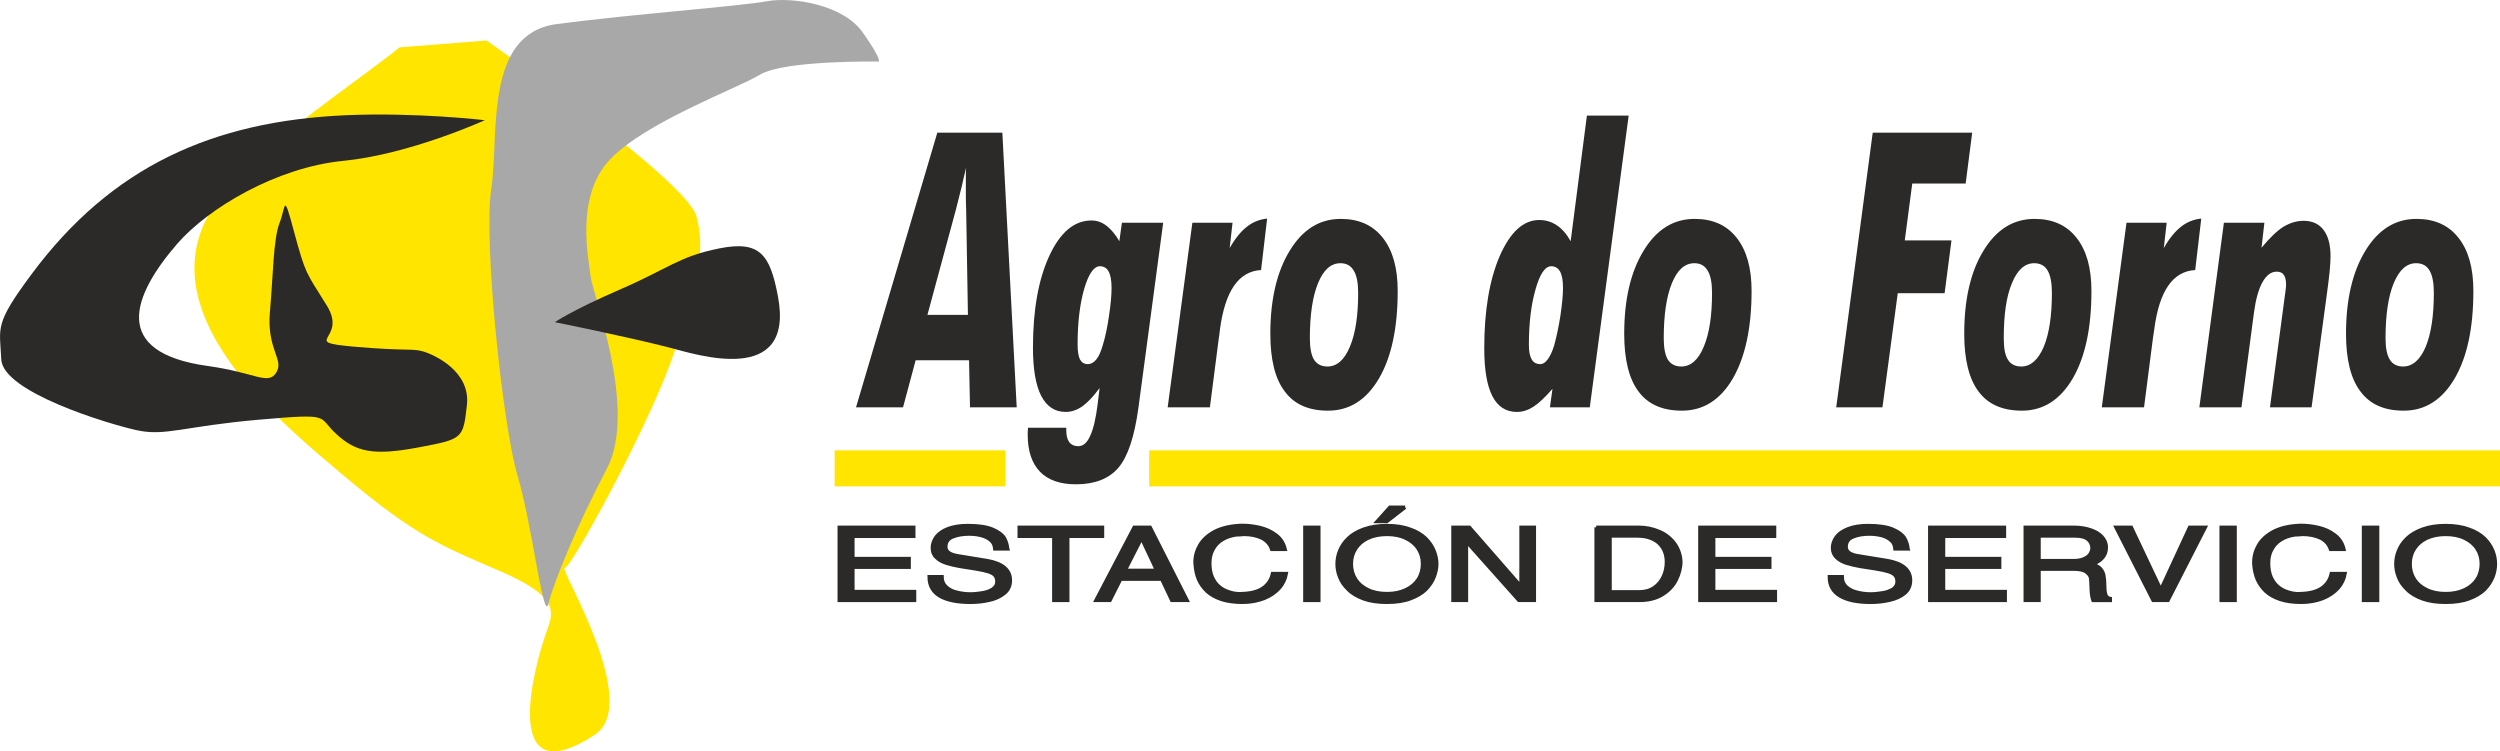 <?xml version="1.0" encoding="UTF-8"?>
<!DOCTYPE svg PUBLIC "-//W3C//DTD SVG 1.1//EN" "http://www.w3.org/Graphics/SVG/1.1/DTD/svg11.dtd">
<!-- Creator: CorelDRAW X8 -->
<svg xmlns="http://www.w3.org/2000/svg" xml:space="preserve" width="54.626mm" height="16.417mm" version="1.1" style="shape-rendering:geometricPrecision; text-rendering:geometricPrecision; image-rendering:optimizeQuality; fill-rule:evenodd; clip-rule:evenodd"
viewBox="0 0 15683 4713"
 xmlns:xlink="http://www.w3.org/1999/xlink">
 <defs>
  <style type="text/css">
   <![CDATA[
    .str0 {stroke:#2B2A29;stroke-width:21.877}
    .fil4 {fill:none;fill-rule:nonzero}
    .fil1 {fill:#A8A8A9}
    .fil2 {fill:#2B2A29}
    .fil0 {fill:#FFE500}
    .fil3 {fill:#2B2A29;fill-rule:nonzero}
   ]]>
  </style>
 </defs>
 <g id="Capa_x0020_1">
  <g id="_2667453132208">
   <path class="fil0" d="M2507 297l545 -43c0,0 1256,878 1317,1103 62,224 0,472 -163,919 -164,447 -625,1289 -664,1287 -39,-3 490,850 188,1047 -570,372 -407,-358 -293,-672 41,-112 49,-206 -308,-359 -358,-154 -521,-215 -976,-598 -378,-319 -1117,-923 -891,-1533 62,-168 195,-314 362,-464 288,-259 654,-504 883,-687z"/>
   <path class="fil1" d="M5513 386c0,0 -592,-10 -745,82 -154,92 -715,296 -940,531 -225,235 -133,633 -123,736 11,102 297,837 102,1205 -194,367 -337,725 -367,848 -31,122 -102,-501 -194,-807 -92,-307 -215,-1471 -164,-1798 51,-327 -51,-970 409,-1032 459,-61 1154,-112 1317,-143 164,-30 481,21 603,194 123,174 102,184 102,184z"/>
   <path class="fil2" d="M3041 754c0,0 -469,214 -888,255 -419,41 -848,297 -1042,521 -277,321 -424,681 194,766 296,41 377,123 428,41 51,-82 -60,-143 -40,-378 21,-235 21,-459 61,-562 41,-102 21,-204 92,62 72,265 72,245 205,459 132,215 -174,225 163,256 337,30 368,10 439,30 72,21 300,125 276,337 -24,212 -24,213 -306,266 -283,53 -391,28 -513,-84 -123,-112 -18,-131 -488,-90 -470,41 -584,105 -763,66 -179,-39 -841,-239 -851,-444 -10,-204 -45,-219 190,-535 504,-679 1140,-959 1965,-997 449,-20 878,31 878,31z"/>
   <path class="fil2" d="M3481 2021c0,0 445,89 721,160 160,41 787,249 678,-323 -49,-260 -112,-351 -367,-300 -255,51 -317,125 -624,258 -306,133 -408,205 -408,205z"/>
   <path class="fil3" d="M5818 1975l254 0 -11 -656c-1,-29 -2,-58 -2,-85 0,-27 0,-50 0,-72 0,-29 0,-52 0,-68 0,-15 1,-30 2,-44 -9,35 -17,73 -27,116 -10,42 -23,93 -38,151l-178 658zm-448 580l510 -1723 408 0 90 1723 -293 0 -6 -295 -335 0 -79 295 -295 0z"/>
   <path id="1" class="fil3" d="M6824 2284c20,0 38,-10 54,-30 16,-20 29,-50 40,-89 16,-52 29,-113 39,-184 11,-72 16,-130 16,-175 0,-46 -6,-80 -18,-102 -11,-22 -30,-34 -55,-34 -38,0 -71,48 -99,143 -27,95 -41,211 -41,347 0,43 5,75 15,95 11,19 27,29 49,29zm473 -887l-155 1158c-25,184 -67,310 -126,379 -59,69 -148,104 -266,104 -99,0 -175,-26 -226,-79 -51,-53 -77,-130 -77,-232 0,-12 0,-22 1,-28 0,-7 0,-12 1,-16l240 0 0 16c0,33 6,58 19,75 12,16 31,25 56,25 31,0 56,-22 75,-65 20,-43 36,-110 47,-201l12 -99c-38,52 -74,90 -107,114 -34,24 -69,36 -106,36 -68,0 -119,-34 -154,-102 -34,-67 -51,-168 -51,-302 0,-234 34,-426 102,-574 69,-149 157,-223 265,-223 33,0 64,10 93,32 29,22 57,55 82,98l16 -116 259 0z"/>
   <path id="2" class="fil3" d="M7325 2555l155 -1158 252 0 -18 159c34,-60 70,-104 107,-133 37,-30 80,-47 128,-52l-38 323c-140,7 -226,131 -258,373 -2,22 -5,40 -7,53l-56 435 -265 0z"/>
   <path id="3" class="fil3" d="M8327 2299c60,0 107,-42 141,-124 35,-82 52,-195 52,-338 0,-62 -9,-110 -28,-140 -18,-31 -46,-46 -83,-46 -60,0 -107,42 -141,126 -34,83 -51,198 -51,345 0,61 9,106 26,134 18,28 46,43 84,43zm441 -474c0,232 -39,415 -118,550 -79,134 -185,201 -319,201 -121,0 -211,-39 -271,-120 -61,-79 -91,-201 -91,-362 0,-216 41,-390 122,-522 81,-133 187,-199 320,-199 113,0 201,39 263,118 63,79 94,190 94,334z"/>
   <path id="4" class="fil3" d="M9663 2284c16,0 32,-10 47,-31 15,-21 29,-50 40,-88 15,-54 28,-116 39,-186 10,-70 16,-128 16,-173 0,-46 -6,-80 -18,-102 -12,-22 -31,-34 -56,-34 -38,0 -71,48 -98,144 -28,97 -42,213 -42,351 0,40 6,70 18,90 11,19 29,29 54,29zm554 -1559l-244 1830 -250 0 16 -116c-46,53 -86,91 -119,112 -34,22 -68,33 -104,33 -69,0 -120,-33 -154,-99 -34,-66 -51,-166 -51,-300 0,-235 32,-428 97,-579 66,-150 148,-226 248,-226 40,0 77,11 110,33 33,22 62,55 87,100l102 -788 262 0z"/>
   <path id="5" class="fil3" d="M10547 2299c60,0 107,-42 141,-124 35,-82 52,-195 52,-338 0,-62 -9,-110 -28,-140 -18,-31 -46,-46 -83,-46 -60,0 -107,42 -141,126 -34,83 -51,198 -51,345 0,61 9,106 26,134 18,28 46,43 84,43zm441 -474c0,232 -40,415 -118,550 -79,134 -185,201 -319,201 -121,0 -212,-39 -272,-120 -60,-79 -90,-201 -90,-362 0,-216 41,-390 122,-522 81,-133 187,-199 320,-199 113,0 201,39 263,118 63,79 94,190 94,334z"/>
   <polygon id="6" class="fil3" points="11519,2555 11748,832 12372,832 12331,1151 11996,1151 11949,1508 12242,1508 12199,1839 11905,1839 11809,2555 "/>
   <path id="7" class="fil3" d="M12680 2299c59,0 106,-42 141,-124 34,-82 51,-195 51,-338 0,-62 -9,-110 -27,-140 -18,-31 -46,-46 -84,-46 -59,0 -106,42 -140,126 -35,83 -51,198 -51,345 0,61 8,106 26,134 17,28 45,43 84,43zm440 -474c0,232 -39,415 -118,550 -79,134 -185,201 -318,201 -121,0 -212,-39 -272,-120 -60,-79 -90,-201 -90,-362 0,-216 40,-390 121,-522 81,-133 188,-199 320,-199 113,0 201,39 263,118 63,79 94,190 94,334z"/>
   <path id="8" class="fil3" d="M13185 2555l155 -1158 252 0 -18 159c34,-60 70,-104 107,-133 37,-30 80,-47 128,-52l-38 323c-140,7 -226,131 -257,373 -3,22 -6,40 -8,53l-56 435 -265 0z"/>
   <path id="9" class="fil3" d="M14240 2555l97 -727c1,-9 2,-16 3,-24 1,-7 1,-13 1,-20 0,-27 -5,-47 -15,-61 -9,-13 -24,-19 -44,-19 -35,0 -64,22 -89,66 -24,43 -42,106 -53,188l-79 597 -264 0 154 -1158 254 0 -18 157c52,-63 98,-107 138,-132 41,-24 82,-37 126,-37 54,0 96,19 125,57 29,38 44,93 44,165 0,24 -2,56 -6,99 -4,42 -11,93 -19,153l-94 696 -261 0z"/>
   <path id="10" class="fil3" d="M15075 2299c60,0 107,-42 142,-124 34,-82 51,-195 51,-338 0,-62 -9,-110 -27,-140 -18,-31 -46,-46 -84,-46 -60,0 -106,42 -141,126 -34,83 -51,198 -51,345 0,61 9,106 27,134 17,28 45,43 83,43zm441 -474c0,232 -39,415 -118,550 -79,134 -185,201 -319,201 -121,0 -211,-39 -271,-120 -61,-79 -91,-201 -91,-362 0,-216 41,-390 122,-522 81,-133 188,-199 320,-199 113,0 201,39 263,118 63,79 94,190 94,334z"/>
   <rect class="fil0" x="5236" y="2825" width="1072" height="226"/>
   <rect class="fil0" x="7209" y="2825" width="8474" height="226"/>
   <polygon class="fil3" points="5737,3711 5737,3766 5265,3766 5265,3308 5732,3308 5732,3364 5350,3364 5350,3504 5703,3504 5703,3558 5350,3558 5350,3711 "/>
   <path id="1" class="fil3" d="M6321 3443l-80 0c-2,-23 -10,-41 -26,-54 -16,-14 -36,-24 -60,-30 -23,-6 -48,-9 -75,-9 -38,0 -72,5 -102,17 -30,11 -45,33 -45,63 0,31 26,49 77,57 85,14 146,24 183,30 97,17 145,59 145,123 0,34 -12,61 -38,82 -25,20 -56,35 -94,43 -38,9 -78,13 -119,13 -82,0 -146,-13 -191,-39 -45,-27 -67,-67 -67,-121l80 0c0,26 9,47 26,63 17,16 39,28 66,34 27,7 56,11 86,11 25,0 50,-3 76,-7 25,-4 47,-12 64,-23 18,-12 27,-28 27,-47 0,-17 -4,-29 -12,-39 -8,-10 -21,-17 -41,-24 -19,-6 -46,-12 -83,-18 -33,-5 -65,-10 -95,-15 -30,-5 -59,-12 -85,-20 -26,-8 -48,-20 -64,-36 -17,-15 -25,-35 -25,-60 0,-24 8,-47 24,-69 16,-21 40,-38 73,-51 34,-13 75,-20 125,-20 68,0 120,8 157,24 37,16 61,35 73,55 11,21 18,43 20,67z"/>
   <polygon id="2" class="fil3" points="6394,3364 6394,3308 6916,3308 6916,3364 6698,3364 6698,3766 6611,3766 6611,3364 "/>
   <path id="3" class="fil3" d="M6875 3766l240 -458 100 0 232 458 -96 0 -63 -133 -258 0 -67 133 -88 0zm183 -188l198 0 -95 -202 -103 202z"/>
   <path id="4" class="fil3" d="M7498 3540c0,-1 -1,-3 -1,-7 0,-3 0,-5 0,-7 0,-37 10,-73 30,-107 20,-34 52,-63 96,-86 44,-22 100,-35 168,-37 36,0 73,4 111,13 38,9 72,24 102,47 30,22 49,52 58,90l-84 0c-10,-31 -31,-55 -62,-71 -32,-15 -69,-23 -113,-23 -5,0 -13,1 -24,2 -12,0 -20,1 -25,1 -33,5 -63,15 -88,31 -25,15 -44,36 -57,61 -14,25 -20,54 -20,86 0,33 5,62 15,86 11,25 25,45 43,60 18,16 39,27 62,34 23,8 47,12 73,12 1,-1 2,-1 3,-1 1,0 2,0 2,0 57,-1 102,-12 135,-34 32,-22 53,-53 61,-92l86 0c-6,33 -20,64 -44,91 -24,27 -56,49 -96,65 -39,15 -84,24 -135,24 -50,0 -94,-6 -131,-18 -36,-12 -67,-29 -90,-50 -24,-22 -41,-47 -54,-75 -12,-29 -19,-60 -21,-95z"/>
   <polygon id="5" class="fil3" points="8273,3308 8273,3766 8186,3766 8186,3308 "/>
   <path id="6" class="fil3" d="M8924 3537c0,-36 -9,-67 -27,-95 -18,-28 -44,-50 -78,-66 -33,-16 -73,-24 -118,-24 -46,0 -86,8 -120,24 -34,16 -59,38 -77,66 -18,28 -27,60 -27,95 0,36 9,68 27,97 18,28 44,50 78,66 33,16 73,24 119,24 45,0 84,-8 118,-24 34,-16 60,-38 78,-66 18,-28 27,-61 27,-97zm89 0c0,27 -6,55 -17,83 -10,27 -28,53 -52,78 -25,24 -57,43 -98,58 -40,15 -89,22 -146,22 -56,0 -105,-7 -146,-22 -40,-15 -73,-34 -97,-59 -25,-24 -43,-50 -53,-78 -11,-27 -16,-55 -16,-82 0,-27 5,-54 16,-81 11,-28 28,-54 53,-78 24,-24 57,-43 97,-58 41,-15 90,-23 146,-23 57,0 106,8 146,23 41,14 73,34 98,58 24,24 41,50 52,77 11,28 17,55 17,82zm-198 -355l-115 89 -61 0 80 -89 96 0z"/>
   <polygon id="7" class="fil3" points="9542,3679 9542,3308 9625,3308 9625,3766 9528,3766 9199,3397 9199,3766 9115,3766 9115,3308 9218,3308 "/>
   <path id="8" class="fil3" d="M10013 3308l269 0c41,0 82,8 121,24 39,15 71,39 97,71 26,33 41,72 44,118 0,40 -10,79 -29,117 -19,38 -48,68 -87,92 -39,24 -87,36 -143,36l-272 0 0 -458zm87 405l180 0c38,0 69,-8 96,-26 26,-18 46,-42 59,-71 13,-28 19,-59 19,-90 0,-22 -3,-43 -10,-62 -7,-20 -18,-37 -33,-53 -15,-15 -34,-27 -58,-36 -24,-9 -51,-13 -84,-13l-169 0 0 351z"/>
   <polygon id="9" class="fil3" points="11137,3711 11137,3766 10664,3766 10664,3308 11132,3308 11132,3364 10750,3364 10750,3504 11102,3504 11102,3558 10750,3558 10750,3711 "/>
   <path id="10" class="fil3" d="M11969 3443l-81 0c-2,-23 -10,-41 -26,-54 -16,-14 -36,-24 -59,-30 -24,-6 -49,-9 -76,-9 -38,0 -72,5 -101,17 -30,11 -45,33 -45,63 0,31 25,49 76,57 85,14 146,24 184,30 96,17 144,59 144,123 0,34 -12,61 -37,82 -25,20 -57,35 -95,43 -38,9 -77,13 -119,13 -82,0 -145,-13 -190,-39 -46,-27 -68,-67 -68,-121l80 0c0,26 9,47 26,63 18,16 40,28 67,34 27,7 55,11 85,11 25,0 51,-3 76,-7 25,-4 47,-12 65,-23 17,-12 26,-28 26,-47 0,-17 -4,-29 -12,-39 -8,-10 -21,-17 -40,-24 -19,-6 -47,-12 -83,-18 -34,-5 -66,-10 -96,-15 -30,-5 -58,-12 -85,-20 -26,-8 -47,-20 -64,-36 -16,-15 -25,-35 -25,-60 0,-24 8,-47 24,-69 16,-21 41,-38 74,-51 33,-13 75,-20 124,-20 68,0 121,8 157,24 37,16 61,35 73,55 12,21 19,43 21,67z"/>
   <polygon id="11" class="fil3" points="12579,3711 12579,3766 12106,3766 12106,3308 12574,3308 12574,3364 12192,3364 12192,3504 12544,3504 12544,3558 12192,3558 12192,3711 "/>
   <path id="12" class="fil3" d="M12705 3766l0 -458 306 0c36,0 69,5 100,15 31,10 56,24 74,43 18,19 28,42 28,68 0,50 -30,85 -89,106 24,6 42,15 53,28 11,13 19,28 21,45 3,17 5,39 5,66 0,23 3,41 7,53 4,12 13,20 28,23l0 11 -108 0c-6,-16 -10,-39 -11,-71 -1,-32 -2,-55 -4,-69 -2,-13 -11,-26 -27,-38 -15,-12 -42,-18 -79,-18l-218 0 0 196 -86 0zm86 -249l220 0c24,0 44,-4 61,-11 17,-7 29,-16 38,-28 8,-12 13,-25 14,-38 0,-22 -8,-41 -25,-56 -17,-15 -44,-22 -81,-22l-227 0 0 155z"/>
   <polygon id="13" class="fil3" points="13555,3699 13736,3308 13834,3308 13600,3766 13507,3766 13274,3308 13370,3308 "/>
   <polygon id="14" class="fil3" points="14021,3308 14021,3766 13934,3766 13934,3308 "/>
   <path id="15" class="fil3" d="M14139 3540c0,-1 0,-3 0,-7 0,-3 0,-5 0,-7 0,-37 10,-73 30,-107 20,-34 52,-63 96,-86 44,-22 100,-35 168,-37 36,0 73,4 111,13 38,9 72,24 102,47 30,22 49,52 58,90l-84 0c-10,-31 -31,-55 -62,-71 -32,-15 -70,-23 -113,-23 -5,0 -13,1 -25,2 -11,0 -19,1 -24,1 -34,5 -63,15 -88,31 -25,15 -44,36 -57,61 -14,25 -20,54 -20,86 0,33 5,62 15,86 11,25 25,45 43,60 18,16 39,27 62,34 23,8 47,12 73,12 1,-1 2,-1 3,-1 1,0 2,0 2,0 57,-1 102,-12 135,-34 32,-22 53,-53 61,-92l86 0c-6,33 -20,64 -44,91 -24,27 -56,49 -96,65 -39,15 -84,24 -135,24 -50,0 -94,-6 -131,-18 -36,-12 -67,-29 -90,-50 -24,-22 -41,-47 -54,-75 -12,-29 -19,-60 -22,-95z"/>
   <polygon id="16" class="fil3" points="14915,3308 14915,3766 14827,3766 14827,3308 "/>
   <path id="17" class="fil3" d="M15566 3537c0,-36 -9,-67 -27,-95 -18,-28 -44,-50 -78,-66 -33,-16 -73,-24 -119,-24 -45,0 -85,8 -119,24 -34,16 -59,38 -77,66 -18,28 -27,60 -27,95 0,36 9,68 27,97 18,28 44,50 78,66 33,16 73,24 118,24 46,0 85,-8 119,-24 34,-16 60,-38 78,-66 18,-28 27,-61 27,-97zm88 0c0,27 -5,55 -16,83 -11,27 -28,53 -52,78 -25,24 -57,43 -98,58 -40,15 -89,22 -146,22 -57,0 -105,-7 -146,-22 -40,-15 -73,-34 -97,-59 -25,-24 -43,-50 -53,-78 -11,-27 -16,-55 -16,-82 0,-27 5,-54 16,-81 11,-28 28,-54 53,-78 24,-24 57,-43 97,-58 41,-15 90,-23 146,-23 57,0 106,8 146,23 41,14 73,34 98,58 24,24 41,50 52,77 11,28 16,55 16,82z"/>
   <polygon id="18" class="fil4 str0" points="5737,3711 5737,3766 5265,3766 5265,3308 5732,3308 5732,3364 5350,3364 5350,3504 5703,3504 5703,3558 5350,3558 5350,3711 "/>
   <path id="19" class="fil4 str0" d="M6321 3443l-80 0c-2,-23 -10,-41 -26,-54 -16,-14 -36,-24 -60,-30 -23,-6 -48,-9 -75,-9 -38,0 -72,5 -102,17 -30,11 -45,33 -45,63 0,31 26,49 77,57 85,14 146,24 183,30 97,17 145,59 145,123 0,34 -12,61 -38,82 -25,20 -56,35 -94,43 -38,9 -78,13 -119,13 -82,0 -146,-13 -191,-39 -45,-27 -67,-67 -67,-121l80 0c0,26 9,47 26,63 17,16 39,28 66,34 27,7 56,11 86,11 25,0 50,-3 76,-7 25,-4 47,-12 64,-23 18,-12 27,-28 27,-47 0,-17 -4,-29 -12,-39 -8,-10 -21,-17 -41,-24 -19,-6 -46,-12 -83,-18 -33,-5 -65,-10 -95,-15 -30,-5 -59,-12 -85,-20 -26,-8 -48,-20 -64,-36 -17,-15 -25,-35 -25,-60 0,-24 8,-47 24,-69 16,-21 40,-38 73,-51 34,-13 75,-20 125,-20 68,0 120,8 157,24 37,16 61,35 73,55 11,21 18,43 20,67z"/>
   <polygon id="20" class="fil4 str0" points="6394,3364 6394,3308 6916,3308 6916,3364 6698,3364 6698,3766 6611,3766 6611,3364 "/>
   <path id="21" class="fil4 str0" d="M6875 3766l240 -458 100 0 232 458 -96 0 -63 -133 -258 0 -67 133 -88 0zm183 -188l198 0 -95 -202 -103 202z"/>
   <path id="22" class="fil4 str0" d="M7498 3540c0,-1 -1,-3 -1,-7 0,-3 0,-5 0,-7 0,-37 10,-73 30,-107 20,-34 52,-63 96,-86 44,-22 100,-35 168,-37 36,0 73,4 111,13 38,9 72,24 102,47 30,22 49,52 58,90l-84 0c-10,-31 -31,-55 -62,-71 -32,-15 -69,-23 -113,-23 -5,0 -13,1 -24,2 -12,0 -20,1 -25,1 -33,5 -63,15 -88,31 -25,15 -44,36 -57,61 -14,25 -20,54 -20,86 0,33 5,62 15,86 11,25 25,45 43,60 18,16 39,27 62,34 23,8 47,12 73,12 1,-1 2,-1 3,-1 1,0 2,0 2,0 57,-1 102,-12 135,-34 32,-22 53,-53 61,-92l86 0c-6,33 -20,64 -44,91 -24,27 -56,49 -96,65 -39,15 -84,24 -135,24 -50,0 -94,-6 -131,-18 -36,-12 -67,-29 -90,-50 -24,-22 -41,-47 -54,-75 -12,-29 -19,-60 -21,-95z"/>
   <polygon id="23" class="fil4 str0" points="8273,3308 8273,3766 8186,3766 8186,3308 "/>
   <path id="24" class="fil4 str0" d="M8924 3537c0,-36 -9,-67 -27,-95 -18,-28 -44,-50 -78,-66 -33,-16 -73,-24 -118,-24 -46,0 -86,8 -120,24 -34,16 -59,38 -77,66 -18,28 -27,60 -27,95 0,36 9,68 27,97 18,28 44,50 78,66 33,16 73,24 119,24 45,0 84,-8 118,-24 34,-16 60,-38 78,-66 18,-28 27,-61 27,-97zm89 0c0,27 -6,55 -17,83 -10,27 -28,53 -52,78 -25,24 -57,43 -98,58 -40,15 -89,22 -146,22 -56,0 -105,-7 -146,-22 -40,-15 -73,-34 -97,-59 -25,-24 -43,-50 -53,-78 -11,-27 -16,-55 -16,-82 0,-27 5,-54 16,-81 11,-28 28,-54 53,-78 24,-24 57,-43 97,-58 41,-15 90,-23 146,-23 57,0 106,8 146,23 41,14 73,34 98,58 24,24 41,50 52,77 11,28 17,55 17,82zm-198 -355l-115 89 -61 0 80 -89 96 0z"/>
   <polygon id="25" class="fil4 str0" points="9542,3679 9542,3308 9625,3308 9625,3766 9528,3766 9199,3397 9199,3766 9115,3766 9115,3308 9218,3308 "/>
   <path id="26" class="fil4 str0" d="M10013 3308l269 0c41,0 82,8 121,24 39,15 71,39 97,71 26,33 41,72 44,118 0,40 -10,79 -29,117 -19,38 -48,68 -87,92 -39,24 -87,36 -143,36l-272 0 0 -458zm87 405l180 0c38,0 69,-8 96,-26 26,-18 46,-42 59,-71 13,-28 19,-59 19,-90 0,-22 -3,-43 -10,-62 -7,-20 -18,-37 -33,-53 -15,-15 -34,-27 -58,-36 -24,-9 -51,-13 -84,-13l-169 0 0 351z"/>
   <polygon id="27" class="fil4 str0" points="11137,3711 11137,3766 10664,3766 10664,3308 11132,3308 11132,3364 10750,3364 10750,3504 11102,3504 11102,3558 10750,3558 10750,3711 "/>
   <path id="28" class="fil4 str0" d="M11969 3443l-81 0c-2,-23 -10,-41 -26,-54 -16,-14 -36,-24 -59,-30 -24,-6 -49,-9 -76,-9 -38,0 -72,5 -101,17 -30,11 -45,33 -45,63 0,31 25,49 76,57 85,14 146,24 184,30 96,17 144,59 144,123 0,34 -12,61 -37,82 -25,20 -57,35 -95,43 -38,9 -77,13 -119,13 -82,0 -145,-13 -190,-39 -46,-27 -68,-67 -68,-121l80 0c0,26 9,47 26,63 18,16 40,28 67,34 27,7 55,11 85,11 25,0 51,-3 76,-7 25,-4 47,-12 65,-23 17,-12 26,-28 26,-47 0,-17 -4,-29 -12,-39 -8,-10 -21,-17 -40,-24 -19,-6 -47,-12 -83,-18 -34,-5 -66,-10 -96,-15 -30,-5 -58,-12 -85,-20 -26,-8 -47,-20 -64,-36 -16,-15 -25,-35 -25,-60 0,-24 8,-47 24,-69 16,-21 41,-38 74,-51 33,-13 75,-20 124,-20 68,0 121,8 157,24 37,16 61,35 73,55 12,21 19,43 21,67z"/>
   <polygon id="29" class="fil4 str0" points="12579,3711 12579,3766 12106,3766 12106,3308 12574,3308 12574,3364 12192,3364 12192,3504 12544,3504 12544,3558 12192,3558 12192,3711 "/>
   <path id="30" class="fil4 str0" d="M12705 3766l0 -458 306 0c36,0 69,5 100,15 31,10 56,24 74,43 18,19 28,42 28,68 0,50 -30,85 -89,106 24,6 42,15 53,28 11,13 19,28 21,45 3,17 5,39 5,66 0,23 3,41 7,53 4,12 13,20 28,23l0 11 -108 0c-6,-16 -10,-39 -11,-71 -1,-32 -2,-55 -4,-69 -2,-13 -11,-26 -27,-38 -15,-12 -42,-18 -79,-18l-218 0 0 196 -86 0zm86 -249l220 0c24,0 44,-4 61,-11 17,-7 29,-16 38,-28 8,-12 13,-25 14,-38 0,-22 -8,-41 -25,-56 -17,-15 -44,-22 -81,-22l-227 0 0 155z"/>
   <polygon id="31" class="fil4 str0" points="13555,3699 13736,3308 13834,3308 13600,3766 13507,3766 13274,3308 13370,3308 "/>
   <polygon id="32" class="fil4 str0" points="14021,3308 14021,3766 13934,3766 13934,3308 "/>
   <path id="33" class="fil4 str0" d="M14139 3540c0,-1 0,-3 0,-7 0,-3 0,-5 0,-7 0,-37 10,-73 30,-107 20,-34 52,-63 96,-86 44,-22 100,-35 168,-37 36,0 73,4 111,13 38,9 72,24 102,47 30,22 49,52 58,90l-84 0c-10,-31 -31,-55 -62,-71 -32,-15 -70,-23 -113,-23 -5,0 -13,1 -25,2 -11,0 -19,1 -24,1 -34,5 -63,15 -88,31 -25,15 -44,36 -57,61 -14,25 -20,54 -20,86 0,33 5,62 15,86 11,25 25,45 43,60 18,16 39,27 62,34 23,8 47,12 73,12 1,-1 2,-1 3,-1 1,0 2,0 2,0 57,-1 102,-12 135,-34 32,-22 53,-53 61,-92l86 0c-6,33 -20,64 -44,91 -24,27 -56,49 -96,65 -39,15 -84,24 -135,24 -50,0 -94,-6 -131,-18 -36,-12 -67,-29 -90,-50 -24,-22 -41,-47 -54,-75 -12,-29 -19,-60 -22,-95z"/>
   <polygon id="34" class="fil4 str0" points="14915,3308 14915,3766 14827,3766 14827,3308 "/>
   <path id="35" class="fil4 str0" d="M15566 3537c0,-36 -9,-67 -27,-95 -18,-28 -44,-50 -78,-66 -33,-16 -73,-24 -119,-24 -45,0 -85,8 -119,24 -34,16 -59,38 -77,66 -18,28 -27,60 -27,95 0,36 9,68 27,97 18,28 44,50 78,66 33,16 73,24 118,24 46,0 85,-8 119,-24 34,-16 60,-38 78,-66 18,-28 27,-61 27,-97zm88 0c0,27 -5,55 -16,83 -11,27 -28,53 -52,78 -25,24 -57,43 -98,58 -40,15 -89,22 -146,22 -57,0 -105,-7 -146,-22 -40,-15 -73,-34 -97,-59 -25,-24 -43,-50 -53,-78 -11,-27 -16,-55 -16,-82 0,-27 5,-54 16,-81 11,-28 28,-54 53,-78 24,-24 57,-43 97,-58 41,-15 90,-23 146,-23 57,0 106,8 146,23 41,14 73,34 98,58 24,24 41,50 52,77 11,28 16,55 16,82z"/>
  </g>
 </g>
</svg>
